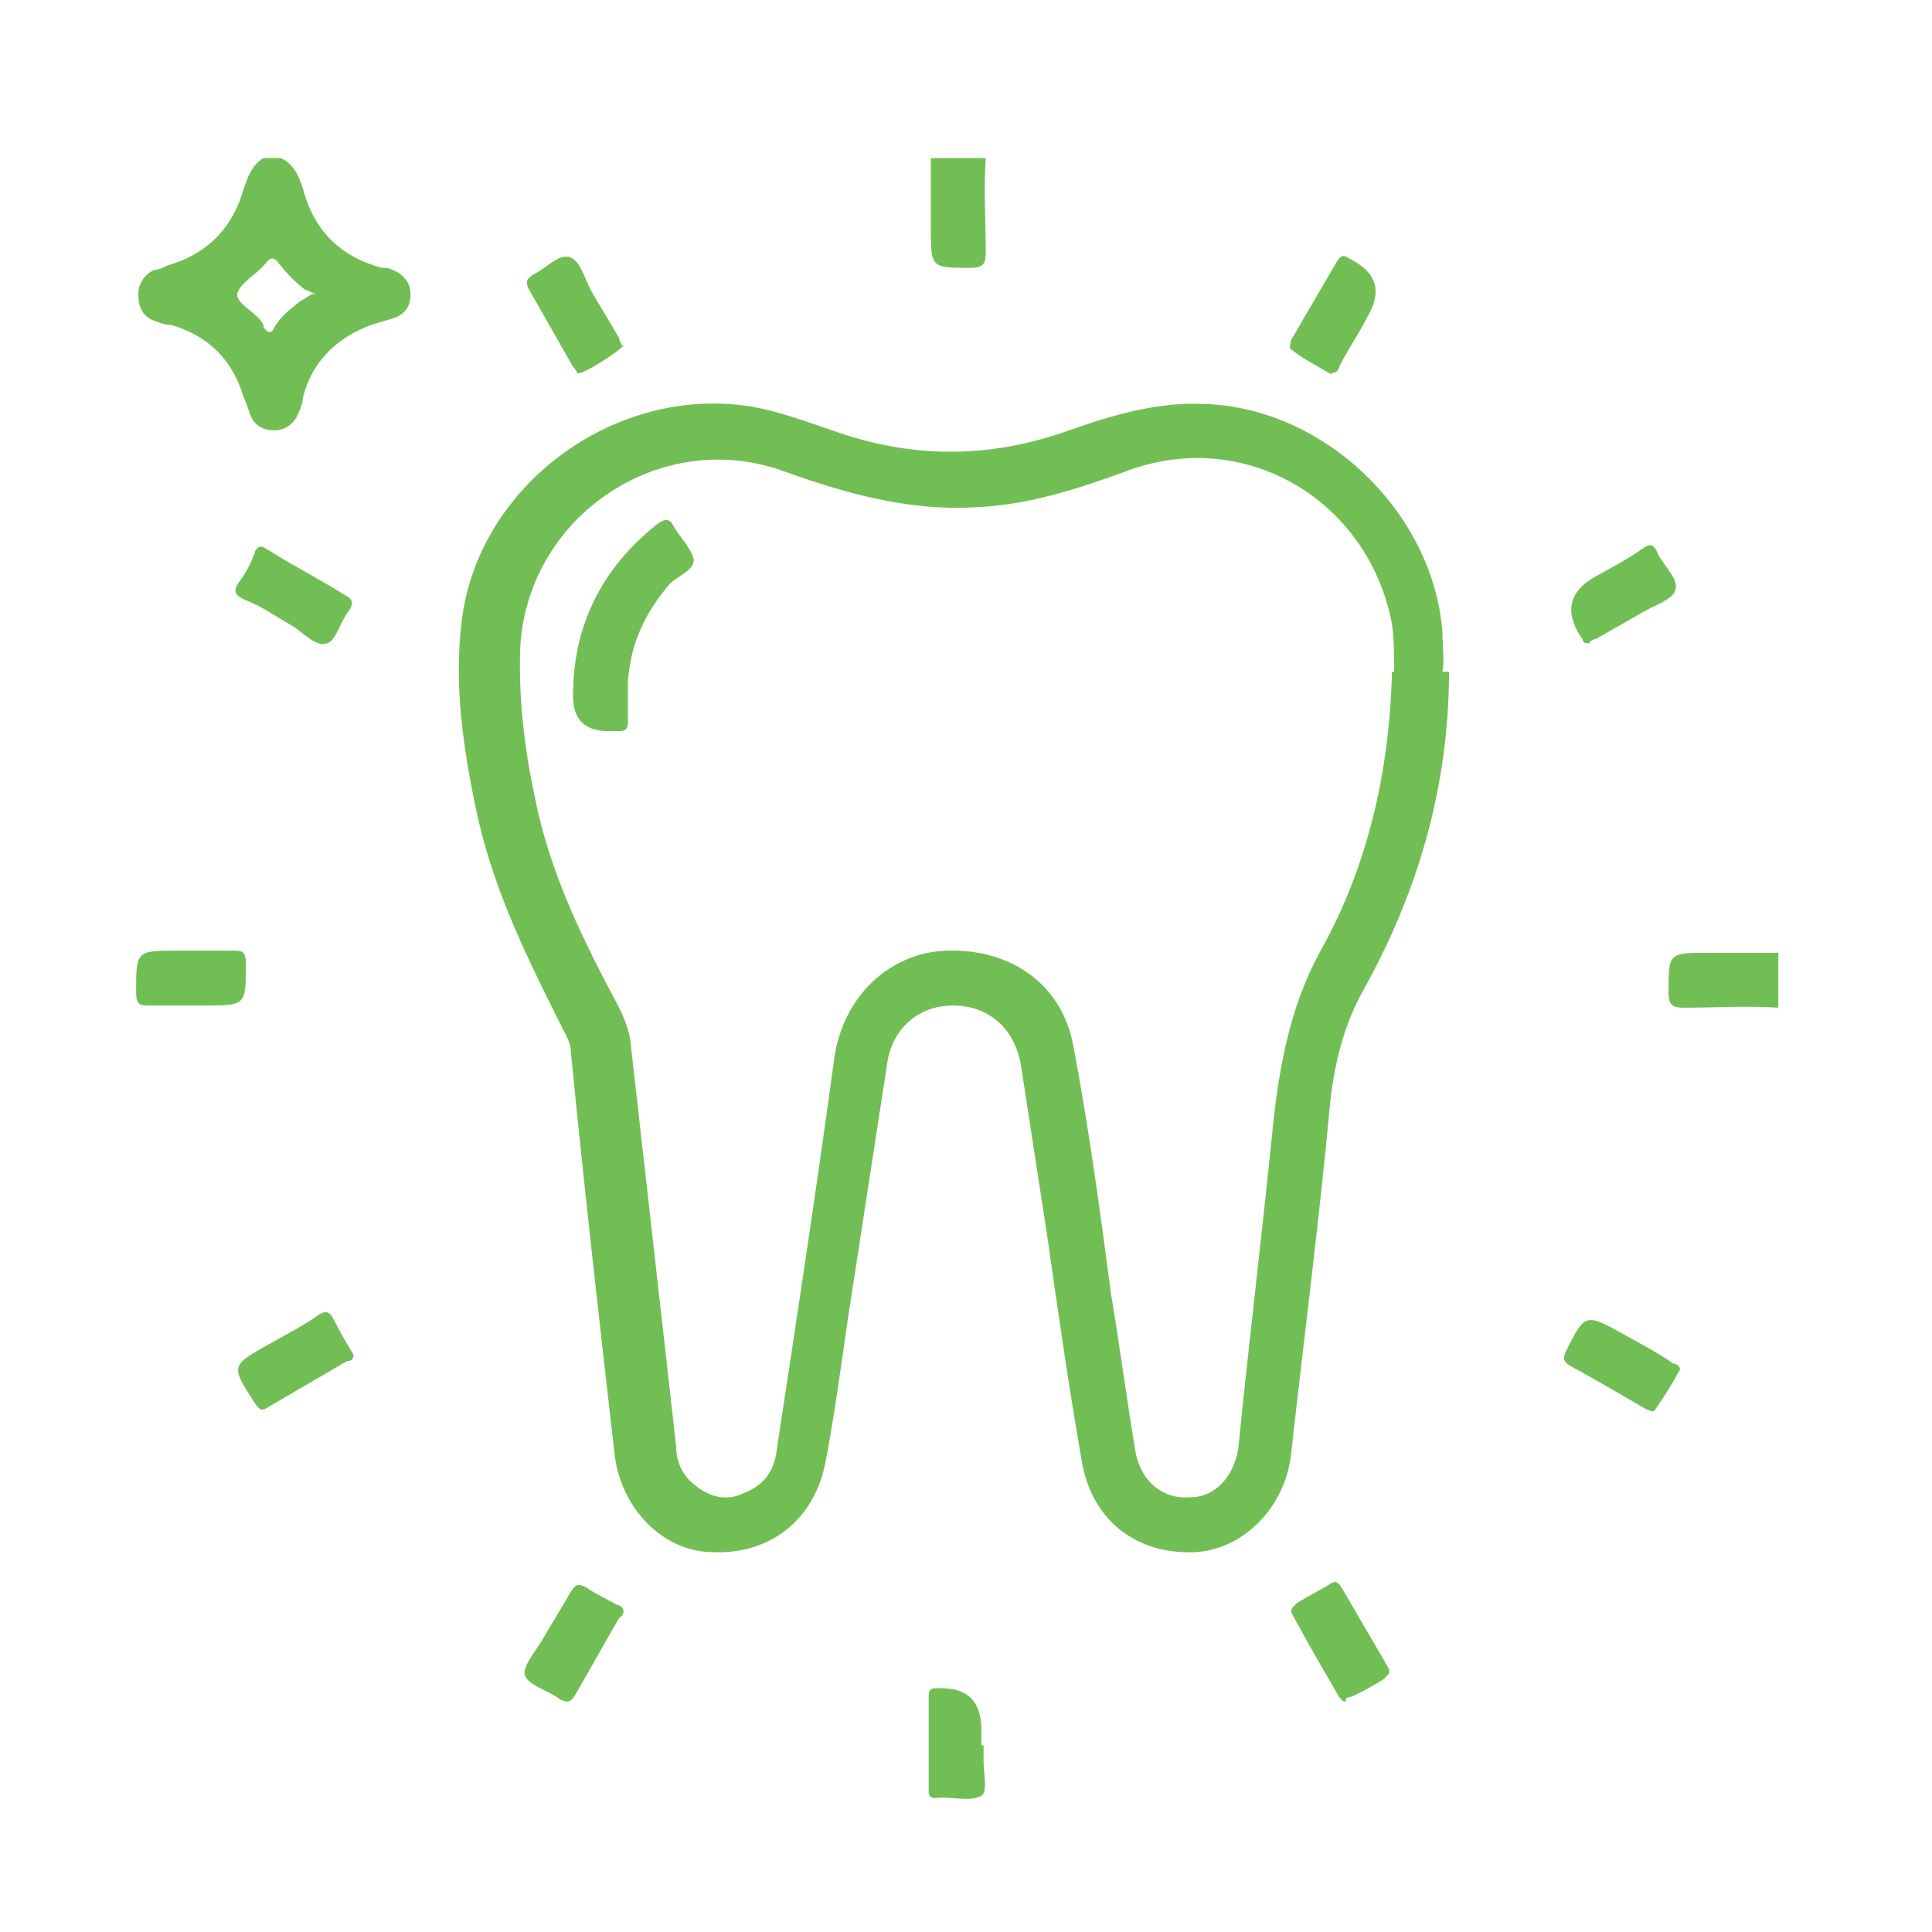 <?xml version="1.0" encoding="UTF-8"?><svg id="_Ästhetik" xmlns="http://www.w3.org/2000/svg" viewBox="0 0 88 88"><defs><style>.cls-1{fill:#71bf54;}</style></defs><path class="cls-1" d="M12.8,7.2c.6.3.8.8,1,1.4.5,1.9,1.7,3.1,3.6,3.6.2,0,.3,0,.5.1.5.2.8.6.8,1.1,0,.5-.2.9-.8,1.1-.3.1-.7.2-1,.3-1.6.6-2.7,1.7-3.1,3.3,0,.2-.1.5-.2.7-.2.5-.6.8-1.1.8-.5,0-.9-.2-1.1-.7-.1-.3-.2-.6-.3-.8-.5-1.7-1.6-2.8-3.3-3.3-.3,0-.5-.1-.8-.2-.5-.2-.7-.6-.7-1.2,0-.5.3-.9.7-1.1.2,0,.4-.1.6-.2,1.8-.5,3-1.7,3.5-3.5.2-.6.4-1.1.9-1.4h.7ZM14.4,13.4c-.3-.1-.4-.2-.5-.2-.4-.3-.8-.7-1.2-1.2-.2-.3-.4-.3-.6,0-.4.5-1.2.9-1.3,1.4,0,.5.9.8,1.2,1.4,0,0,0,0,0,.1.2.3.4.3.5,0,.3-.5.7-.8,1.2-1.2,0,0,.2-.1.5-.3Z"/><path class="cls-1" d="M44.9,7.2c-.1,1.4,0,2.9,0,4.3,0,.5-.1.7-.7.7-1.8,0-1.8,0-1.8-1.8,0-1.1,0-2.1,0-3.2h2.6Z"/><path class="cls-1" d="M81,45.9c-1.4-.1-2.9,0-4.3,0-.5,0-.7-.1-.7-.7,0-1.8,0-1.8,1.8-1.8,1.1,0,2.1,0,3.2,0v2.6Z"/><path class="cls-1" d="M66,30.6c0,5.2-1.4,10-3.9,14.5-.9,1.6-1.3,3.3-1.5,5-.5,5.4-1.2,10.8-1.8,16.2-.3,2.4-2.2,4.3-4.4,4.4-2.6.1-4.6-1.4-5.1-4-.6-3.4-1.1-6.9-1.6-10.4-.4-2.6-.8-5.2-1.2-7.8-.3-1.7-1.5-2.7-3.1-2.7-1.6,0-2.8,1.1-3,2.7-.6,3.9-1.2,7.8-1.8,11.7-.3,2.1-.6,4.3-1,6.4-.5,2.6-2.5,4.2-5.1,4.1-2.3,0-4.2-2-4.5-4.4-.7-6.1-1.4-12.3-2-18.4,0-.4-.2-.7-.4-1.1-1.5-3-3-6-3.8-9.4-.7-3.2-1.2-6.4-.7-9.6,1-5.9,7-10.2,13-9.3,1.3.2,2.6.7,3.8,1.1,3.6,1.3,7.2,1.3,10.8,0,2-.7,4-1.3,6.2-1.2,5.5.2,10.4,5,10.8,10.4,0,.6.1,1.2,0,1.8ZM63.5,30.6c0-.7,0-1.5-.1-2.2-1.1-5.7-6.8-9-12.2-6.9-2.2.8-4.4,1.5-6.7,1.6-3,.2-5.9-.6-8.7-1.6-5.6-2.1-11.7,1.9-12.1,7.9-.1,2.4.2,4.8.7,7.1.7,3.4,2.2,6.4,3.8,9.4.2.4.4.9.5,1.4.7,6.2,1.4,12.4,2.1,18.6,0,.7.3,1.3.8,1.7.7.6,1.5.8,2.3.4,1-.4,1.4-1.1,1.5-2.1.9-5.9,1.8-11.8,2.6-17.7.4-2.8,2.5-4.8,5.1-4.9,2.9-.1,5.3,1.5,5.8,4.4.7,3.7,1.2,7.4,1.7,11.2.4,2.4.7,4.7,1.1,7.1.2,1.4,1.2,2.3,2.5,2.2,1.2,0,2-1,2.2-2.2.5-5,1.1-9.9,1.6-14.9.3-2.7.8-5.3,2.1-7.7,2.2-3.9,3.2-8.3,3.3-12.8Z"/><path class="cls-1" d="M8.7,45.8c-.6,0-1.3,0-1.9,0-.4,0-.6,0-.6-.6,0-1.9,0-1.9,1.9-1.9.8,0,1.7,0,2.5,0,.4,0,.6,0,.6.6,0,1.9,0,1.9-1.9,1.9s-.4,0-.7,0Z"/><path class="cls-1" d="M44.8,79.5c0,.2,0,.5,0,.7,0,.6.2,1.4-.1,1.6-.6.3-1.4,0-2.1.1-.2,0-.3-.1-.3-.3,0-1.4,0-2.9,0-4.3,0-.2,0-.4.3-.4,0,0,0,0,.1,0q2-.1,2,1.9v.7Z"/><path class="cls-1" d="M28.4,15.7c0,.2-1.9,1.4-2.1,1.3,0,0-.1-.2-.2-.3-.7-1.2-1.3-2.3-2-3.5-.2-.4-.1-.5.2-.7.6-.3,1.1-.9,1.6-.8.5.1.7.9,1,1.5.4.7.9,1.5,1.3,2.2,0,.1.1.3.2.4Z"/><path class="cls-1" d="M60.7,17.1c-.6-.4-1.3-.7-1.9-1.2-.1,0,0-.3,0-.4.7-1.2,1.4-2.4,2.1-3.6.2-.3.3-.3.6-.1,0,0,0,0,0,0q1.8.9.8,2.6c-.4.8-.9,1.5-1.3,2.3,0,.1-.1.3-.4.3Z"/><path class="cls-1" d="M11.9,24.9c.1,0,.2.1.4.2,1.1.7,2.3,1.3,3.4,2,.4.2.4.4.2.7-.4.5-.6,1.4-1,1.5-.5.2-1.1-.5-1.6-.8-.7-.4-1.4-.9-2.2-1.2-.4-.2-.5-.4-.2-.8.3-.4.5-.8.7-1.3,0-.1.1-.3.3-.3Z"/><path class="cls-1" d="M72.4,29.3c-.2,0-.2,0-.3-.1,0,0,0-.1-.1-.2q-1.1-1.7.6-2.7c.7-.4,1.5-.8,2.2-1.3.3-.2.5-.3.7.2.3.6,1,1.2.8,1.7-.1.4-1,.7-1.5,1-.7.4-1.4.8-2.1,1.2-.1,0-.3.1-.3.2Z"/><path class="cls-1" d="M16.1,61.7c0,.2-.1.3-.3.3-1.2.7-2.4,1.4-3.6,2.1-.3.2-.4.1-.6-.2-1.1-1.7-1.1-1.7.7-2.7.7-.4,1.5-.8,2.2-1.3.3-.2.5-.2.7.2.3.6.6,1.1.9,1.6Z"/><path class="cls-1" d="M76.5,62.4c-.3.6-.7,1.2-1.1,1.8-.1.2-.3,0-.4,0-1.2-.7-2.4-1.4-3.5-2-.3-.2-.3-.3-.2-.6.9-1.8.9-1.8,2.7-.8.7.4,1.5.8,2.2,1.3.1,0,.4.1.3.4Z"/><path class="cls-1" d="M28.4,73.4c0,0,0,.2-.2.3-.7,1.2-1.3,2.3-2,3.5-.2.3-.3.4-.7.2-.5-.4-1.4-.6-1.6-1.1-.1-.4.5-1.1.8-1.6.4-.7.9-1.5,1.3-2.2.2-.3.3-.4.7-.2.4.3.9.5,1.4.8.1,0,.3.1.3.3Z"/><path class="cls-1" d="M61.3,77.5c-.2,0-.2-.1-.3-.2-.7-1.2-1.4-2.4-2.1-3.7-.2-.3,0-.4.2-.6.5-.3.9-.5,1.4-.8.3-.2.4-.2.6.1.7,1.2,1.4,2.4,2.1,3.6.2.3,0,.4-.2.6-.5.3-1,.6-1.5.8,0,0-.2,0-.2.1Z"/><path class="cls-1" d="M26.1,31.7c0-3.2,1.3-5.8,3.8-7.8.4-.3.6-.3.8.1.3.5.8,1,.9,1.5,0,.5-.7.7-1.1,1.1-1.1,1.3-1.8,2.7-1.9,4.5,0,.6,0,1.2,0,1.8,0,.3-.1.4-.4.4-.2,0-.3,0-.5,0q-1.6,0-1.6-1.6Z"/></svg>